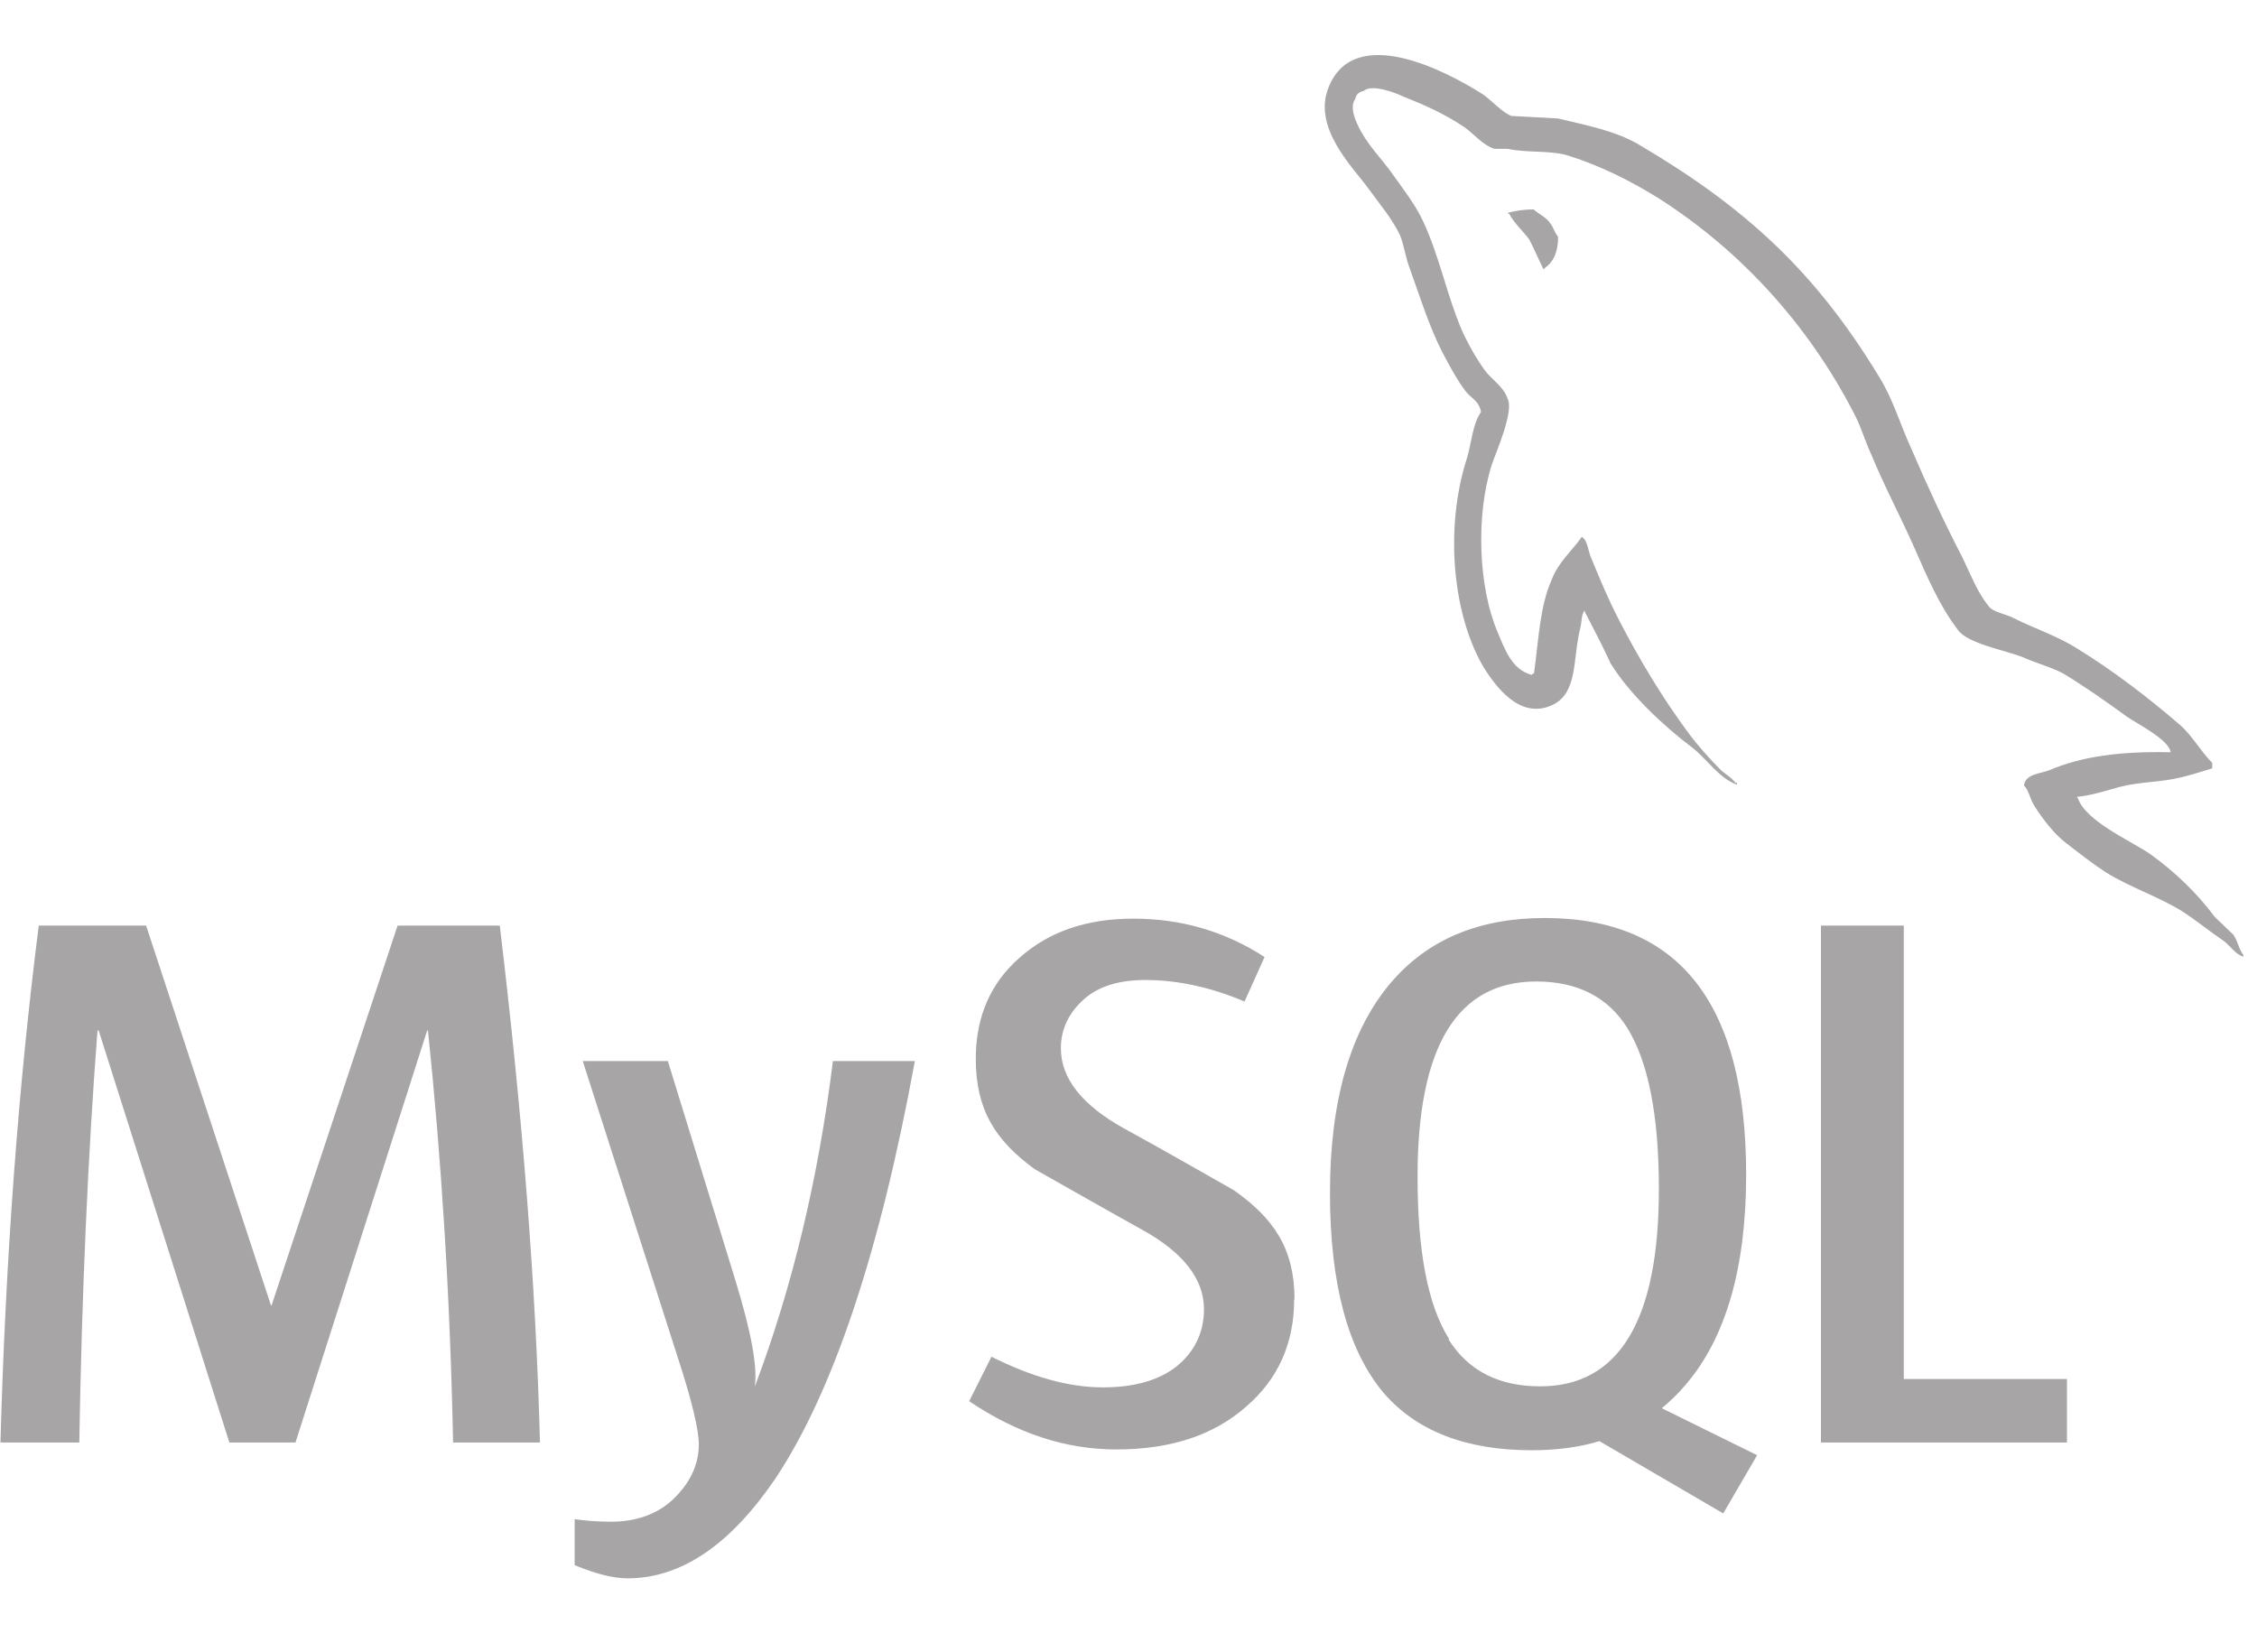 <svg width="56" height="41" viewBox="0 0 56 41" fill="none" xmlns="http://www.w3.org/2000/svg">
<g opacity="0.5" clip-path="url(#clip0_839_654)">
<path d="M38.053 5.197C37.781 5.197 37.6 5.233 37.418 5.279V5.306H37.446C37.572 5.541 37.781 5.724 37.943 5.941C38.07 6.186 38.178 6.439 38.296 6.684L38.333 6.647C38.55 6.493 38.659 6.249 38.659 5.877C38.569 5.767 38.55 5.651 38.47 5.55C38.379 5.395 38.179 5.315 38.053 5.197ZM13.388 35.794H11.242C11.169 32.171 10.952 28.764 10.618 25.567H10.6L7.331 35.794H5.691L2.447 25.567H2.419C2.185 28.628 2.03 32.044 1.967 35.794H0.011C0.138 31.228 0.454 26.953 0.962 22.967H3.625L6.722 32.388H6.739L9.865 22.967H12.4C12.962 27.642 13.298 31.917 13.397 35.794H13.388ZM22.699 26.329C21.83 31.075 20.67 34.527 19.249 36.673C18.125 38.331 16.903 39.164 15.571 39.164C15.218 39.164 14.783 39.054 14.258 38.837V37.696C14.52 37.733 14.819 37.759 15.155 37.759C15.779 37.759 16.279 37.578 16.659 37.242C17.112 36.825 17.339 36.355 17.339 35.839C17.339 35.477 17.167 34.752 16.805 33.647L14.459 26.329H16.571L18.256 31.8C18.637 33.051 18.8 33.912 18.727 34.409C19.659 31.945 20.303 29.246 20.666 26.329H22.699ZM51.285 35.794H45.181V22.967H47.237V34.218H51.285V35.794ZM43.586 36.103L41.232 34.943C41.44 34.771 41.639 34.581 41.821 34.364C42.826 33.195 43.325 31.447 43.325 29.146C43.325 24.898 41.659 22.779 38.325 22.779C36.694 22.779 35.418 23.314 34.503 24.392C33.506 25.569 32.999 27.308 32.999 29.6C32.999 31.856 33.442 33.505 34.331 34.564C35.146 35.507 36.369 35.986 38.009 35.986C38.616 35.986 39.178 35.913 39.685 35.76L42.757 37.553L43.599 36.105L43.586 36.103ZM35.952 33.221C35.426 32.388 35.172 31.047 35.172 29.199C35.172 25.966 36.152 24.354 38.117 24.354C39.141 24.354 39.901 24.743 40.381 25.514C40.898 26.355 41.16 27.679 41.16 29.508C41.16 32.76 40.172 34.4 38.216 34.4C37.183 34.4 36.432 34.011 35.943 33.24L35.952 33.221ZM32.11 32.244C32.11 33.331 31.712 34.228 30.905 34.915C30.108 35.613 29.047 35.966 27.698 35.966C26.439 35.966 25.233 35.567 24.047 34.769L24.6 33.665C25.614 34.173 26.529 34.426 27.364 34.426C28.134 34.426 28.741 34.254 29.176 33.919C29.611 33.574 29.873 33.094 29.873 32.487C29.873 31.726 29.339 31.073 28.369 30.531C27.472 30.034 25.67 29.009 25.67 29.009C24.691 28.294 24.211 27.533 24.211 26.273C24.211 25.232 24.573 24.399 25.298 23.764C26.032 23.112 26.964 22.795 28.124 22.795C29.31 22.795 30.397 23.112 31.376 23.747L30.879 24.851C30.046 24.498 29.221 24.317 28.414 24.317C27.753 24.317 27.245 24.48 26.892 24.797C26.539 25.113 26.322 25.512 26.322 26.011C26.322 26.773 26.866 27.425 27.861 27.985C28.776 28.482 30.614 29.534 30.614 29.534C31.619 30.24 32.119 31.002 32.119 32.242L32.11 32.244ZM53.859 18.666C52.618 18.639 51.658 18.766 50.852 19.11C50.626 19.2 50.254 19.2 50.218 19.491C50.345 19.618 50.362 19.818 50.472 19.988C50.661 20.296 50.979 20.713 51.279 20.931C51.605 21.185 51.931 21.439 52.266 21.656C52.873 22.028 53.553 22.246 54.15 22.616C54.486 22.834 54.83 23.113 55.164 23.341C55.336 23.459 55.444 23.668 55.661 23.739V23.694C55.552 23.559 55.526 23.359 55.416 23.197C55.261 23.042 55.108 22.907 54.953 22.753C54.501 22.146 53.948 21.621 53.341 21.186C52.844 20.851 51.757 20.38 51.557 19.809L51.529 19.773C51.865 19.745 52.263 19.618 52.588 19.527C53.113 19.392 53.602 19.418 54.146 19.282C54.392 19.22 54.635 19.146 54.889 19.065V18.929C54.609 18.649 54.4 18.268 54.11 18.006C53.322 17.326 52.453 16.656 51.555 16.103C51.066 15.787 50.451 15.586 49.934 15.324C49.753 15.233 49.437 15.188 49.336 15.034C49.056 14.689 48.892 14.246 48.693 13.837C48.249 12.985 47.814 12.044 47.425 11.138C47.145 10.531 46.981 9.933 46.637 9.371C45.042 6.734 43.303 5.141 40.64 3.574C40.07 3.247 39.381 3.112 38.656 2.94C38.266 2.922 37.886 2.894 37.496 2.877C37.242 2.767 36.999 2.479 36.781 2.333C35.894 1.771 33.611 0.566 32.967 2.16C32.55 3.174 33.583 4.162 33.946 4.67C34.209 5.032 34.545 5.432 34.734 5.83C34.844 6.101 34.87 6.383 34.979 6.663C35.225 7.343 35.459 8.103 35.786 8.738C35.959 9.065 36.139 9.407 36.357 9.698C36.484 9.87 36.701 9.943 36.746 10.223C36.529 10.54 36.512 11.002 36.393 11.383C35.832 13.139 36.049 15.305 36.837 16.6C37.091 16.99 37.679 17.842 38.468 17.515C39.166 17.235 39.013 16.355 39.211 15.576C39.256 15.386 39.228 15.268 39.32 15.141V15.178C39.546 15.613 39.764 16.03 39.964 16.465C40.435 17.227 41.277 18.014 41.974 18.54C42.346 18.82 42.635 19.301 43.098 19.472V19.427H43.061C42.962 19.291 42.835 19.227 42.708 19.119C42.428 18.839 42.119 18.494 41.892 18.186C41.249 17.317 40.67 16.357 40.162 15.369C39.908 14.88 39.691 14.355 39.492 13.875C39.402 13.694 39.402 13.413 39.247 13.322C39.013 13.658 38.668 13.947 38.505 14.373C38.206 15.034 38.178 15.858 38.061 16.71C38.007 16.727 38.033 16.71 38.007 16.747C37.51 16.619 37.338 16.112 37.155 15.677C36.684 14.573 36.611 12.806 37.011 11.538C37.12 11.211 37.581 10.188 37.4 9.88C37.301 9.581 36.993 9.409 36.83 9.174C36.621 8.884 36.413 8.513 36.268 8.187C35.896 7.317 35.715 6.357 35.308 5.487C35.127 5.089 34.8 4.672 34.538 4.301C34.239 3.884 33.913 3.587 33.685 3.096C33.604 2.924 33.496 2.644 33.623 2.461C33.651 2.334 33.713 2.289 33.84 2.253C34.04 2.08 34.619 2.298 34.819 2.397C35.39 2.623 35.87 2.84 36.35 3.167C36.567 3.322 36.802 3.611 37.084 3.693H37.411C37.908 3.802 38.461 3.72 38.924 3.865C39.748 4.127 40.491 4.508 41.16 4.924C43.19 6.22 44.856 8.049 45.988 10.232C46.178 10.585 46.259 10.912 46.432 11.282C46.748 12.053 47.157 12.821 47.482 13.555C47.807 14.289 48.117 15.032 48.586 15.639C48.821 15.966 49.746 16.136 50.171 16.299C50.479 16.444 50.959 16.571 51.23 16.734C51.764 17.061 52.289 17.432 52.788 17.794C53.042 17.966 53.812 18.355 53.858 18.663L53.859 18.666Z" fill="#4F4C4D"/>
</g>
<defs>
<clipPath id="clip0_839_654">
<rect width="55.652" height="40" fill="white" transform="translate(0.009 0.731)"/>
</clipPath>
</defs>
</svg>
